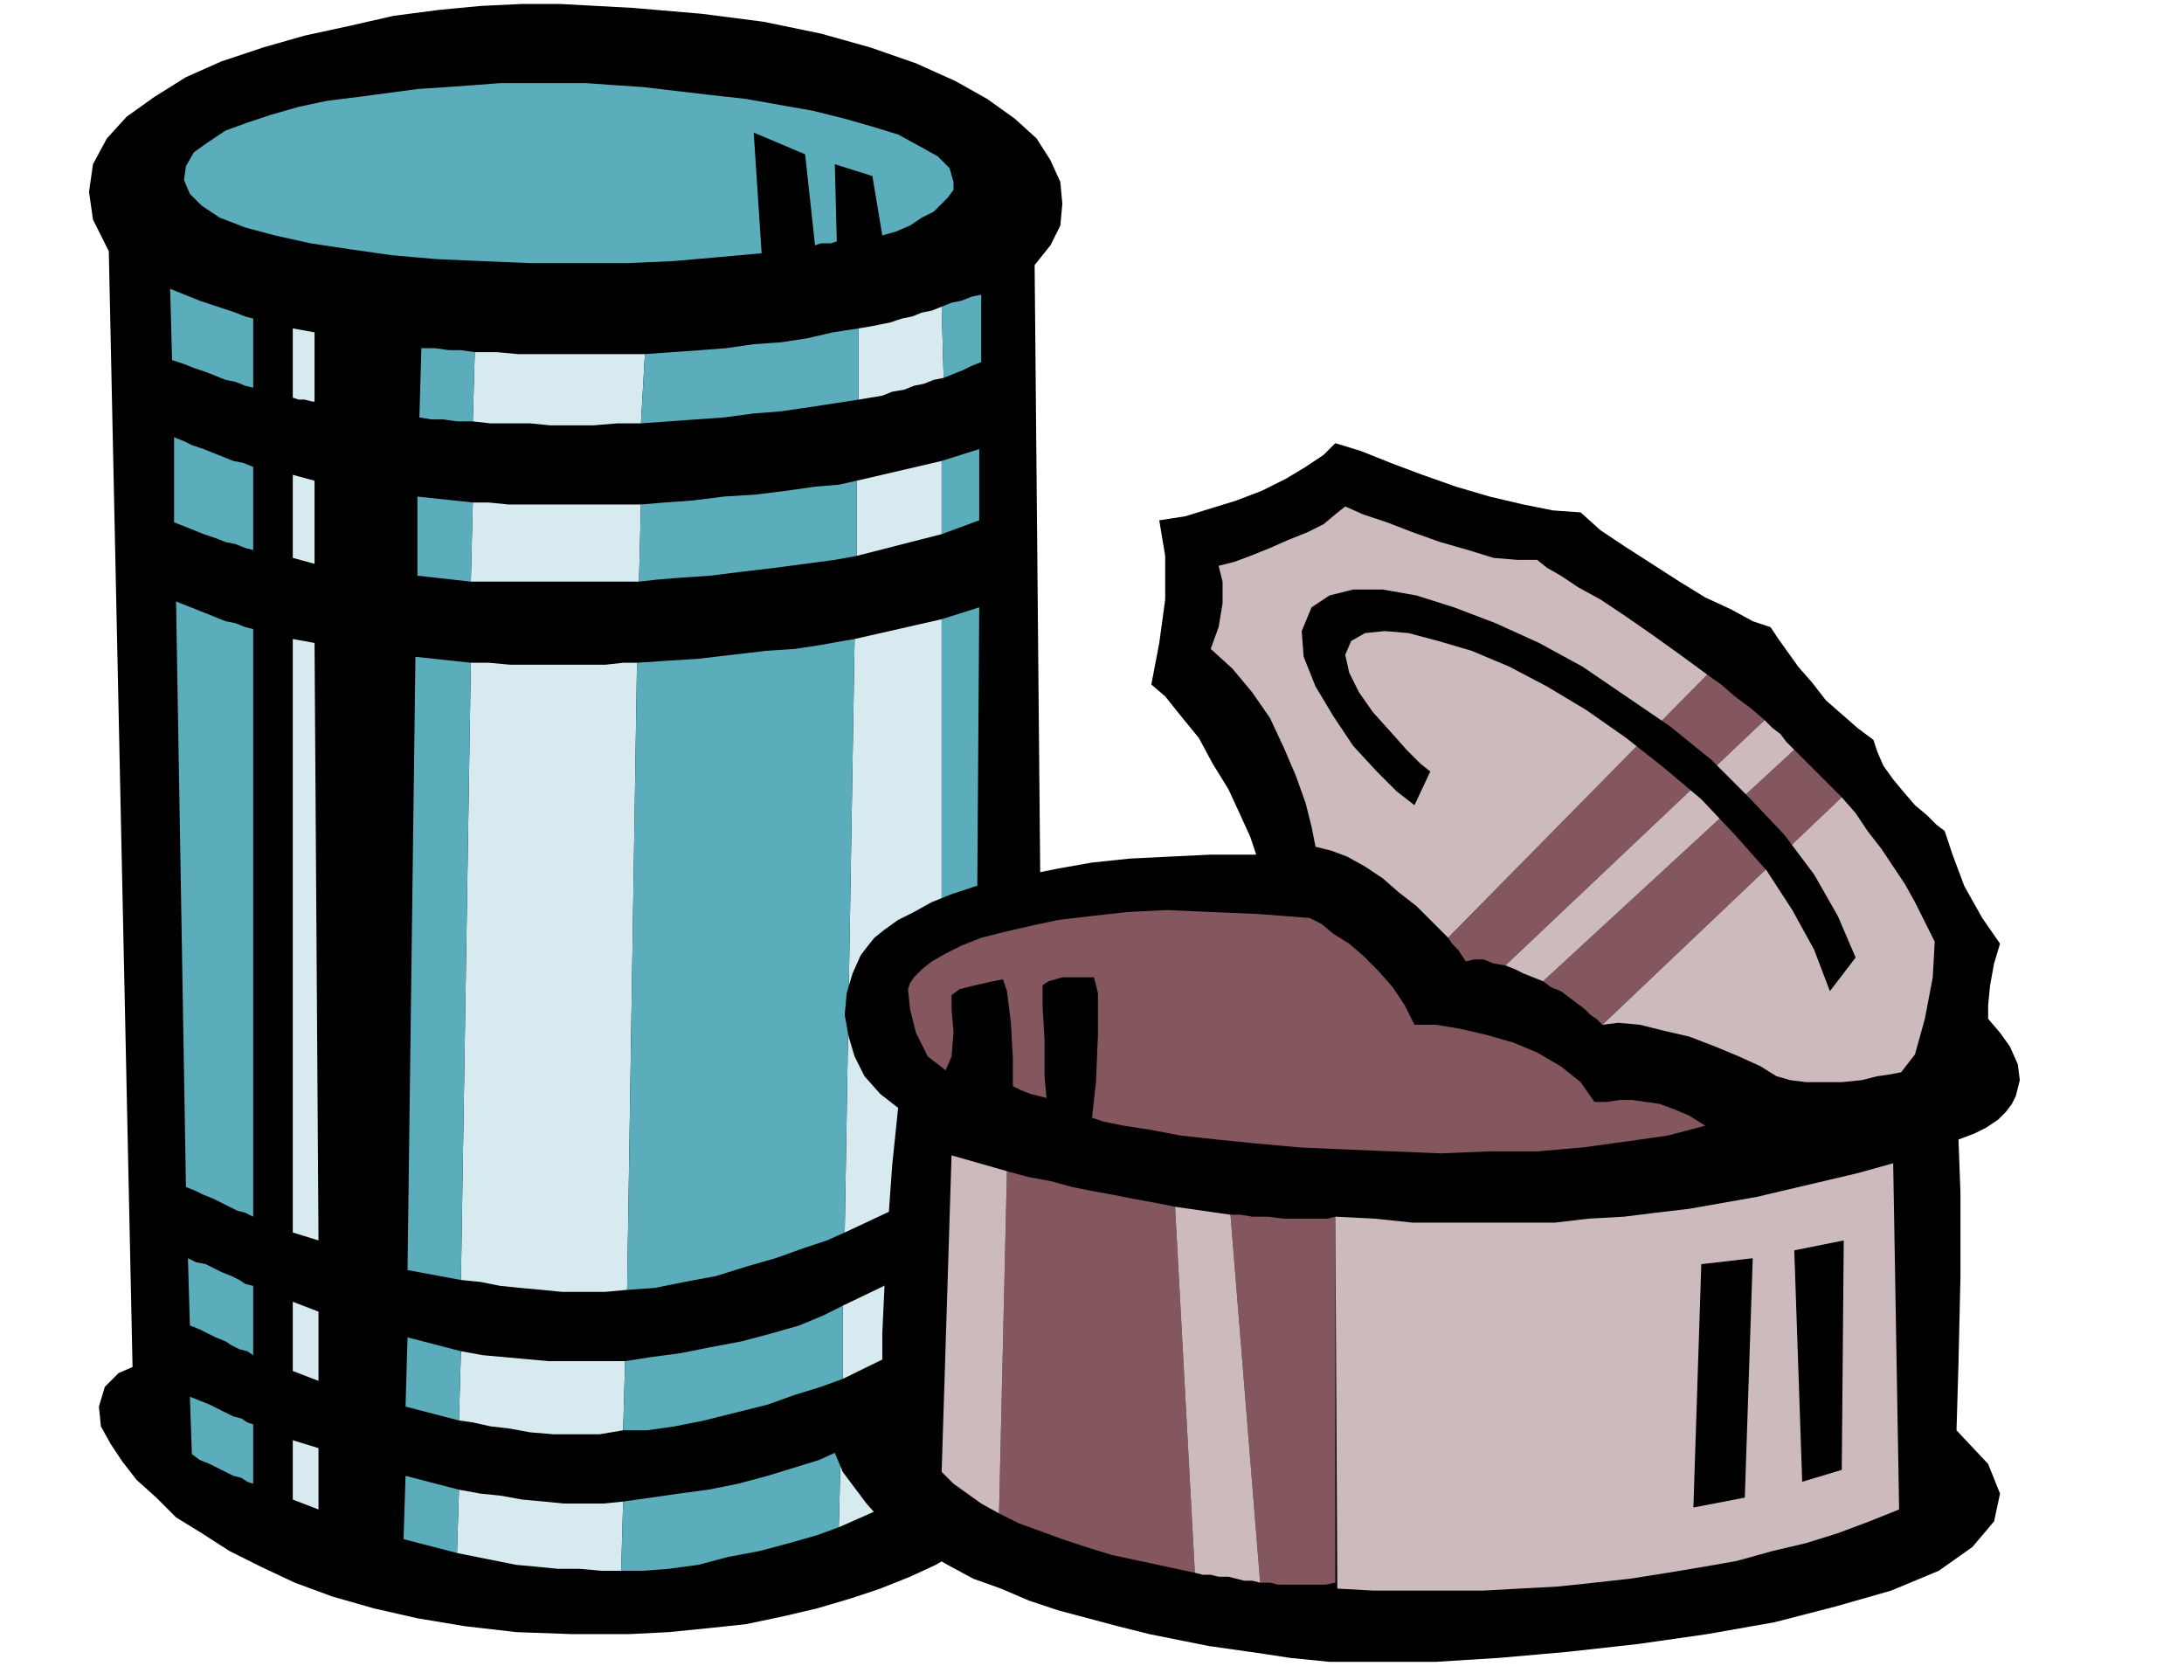 <svg xmlns="http://www.w3.org/2000/svg" fill-rule="evenodd" height="81.504" preserveAspectRatio="none" stroke-linecap="round" viewBox="0 0 1104 849" width="1.104in"><style>.pen1{stroke:none}.brush2{fill:#000}.brush5{fill:#84565e}.brush6{fill:#ccbabc}</style><path class="pen1 brush2" d="m55 127 12 564-7 3-7 7-3 10 1 10 5 9 6 9 7 9 10 9 10 10 13 8 14 9 16 8 17 8 19 7 21 6 22 5 24 4 26 3 28 1h29l20-1 20-2 19-2 19-4 17-4 17-5 15-5 15-6 13-6 12-7 12-7 10-7 8-7 8-6 6-7 4-7 10-21 3-18-5-15-13-11-5-544 8-10 5-10 1-11-1-11-5-11-7-11-11-10-14-10-16-9-20-9-23-8-25-7-29-6-31-4-35-3-37-2h-19l-21 1-21 2-23 3-22 5-23 5-21 6-21 7-18 8-16 10-14 10-10 11-7 13-2 14 2 14 8 16z"/><path class="pen1" d="m161 627-2-302-11-2v300l13 4zm-2-342v-42l-11-3v42l11 3zm0-82v-35l-11-2v35l3 1h3l4 1h1zm2 529v31l-13-5v-30l13 4zm0-34v-35l-13-5v35l13 5zm163-484h-12l-12 1h-22l-10-1h-20l-9-1 1-35h11l11 1h64l-2 35zm-85 40-1 40h85l1-39h-67l-10-1h-8zm-1 81-5 312 10 1 10 2 10 1 11 1 10 1h22l11-1 5-317h-7l-9 1h-48l-11-1h-9zm-5 348-1 35 7 1 9 2 9 1 11 2 12 1h23l12-2 1-35h-39l-11-1-11-1-11-1-11-2zm-2 102 1-32 11 2 10 1 11 2 11 1 10 1h20l10-1-1 35h-10l-11-1h-11l-10-1-11-1-10-2-10-2-10-2zm246-594-5 1-5 2-5 1-5 2-6 1-5 2-6 1-6 1v-36l6-1 5-1 5-1 6-2 5-1 5-2 5-1 5-2 1 36zm-44 90v-38l43-10v37l-43 11zm-6 342 5-300 44-10v287l-49 23zm-1 74v-37l50-24-1 37-49 24zm-2 75 1-39 51-23v39l-52 23z" style="fill:#d6eaef"/><path class="pen1" d="m446 119 7-2 7-3 6-4 6-3 4-4 3-3 3-4v-4l-2-7-6-6-9-5-11-6-13-4-14-4-16-4-17-3-17-3-18-2-17-2-17-2-15-1-14-1h-43l-13 1-14 1-15 1-15 2-15 2-16 2-14 3-14 4-12 4-11 4-9 6-7 5-4 7-1 7 3 7 6 6 9 6 13 5 15 4 18 4 20 3 21 3 23 2 23 1 24 1h49l23-1 23-2 22-2-4-61 26 11 5 46 3-1h5l3-1-1-39 19 6 5 30zm30 630v-39l16-9v40l-16 8zm0-113-1 37 17-8v-36l-16 7zm0-323v287l17-7 2-286-19 6zm0-80v37l19-7v-36l-19 6zm-237-20h-8l-7-1h-6l-6-1 1-35h7l7 1h6l7 1-1 35zm-28 78v-40l28 3-1 40-27-3zm-5 351 4-310 28 3-5 312-27-5zm-1 69 1-35 27 7-1 35-27-7zm-1 67 1-32 27 7-1 32-27-7zm-76-163V318l-4-1-5-2-5-1-5-2-5-2-5-2-5-2-5-2 5 296 5 2 4 2 5 2 4 2 4 2 4 2 4 1 4 2zm0-337v-42l-5-2-5-1-5-2-5-2-5-2-6-2-4-2-5-2v43l5 2 5 2 5 2 6 2 5 2 5 1 5 2 4 1zm0-82v-35l-4-1-5-2-6-2-6-2-6-2-5-2-5-2-5-2 1 36 6 2 5 2 6 2 5 2 5 2 5 1 5 2 4 1zm0 524v30l-3-1-3-2-4-1-4-2-4-2-4-2-5-2-4-3-1-29 5 2 5 2 4 2 4 2 4 2 4 1 3 2 3 1zm0-35v-35l-4-1-3-2-4-2-5-2-4-2-4-2-5-1-4-2 1 34 5 2 4 2 4 2 5 2 3 2 4 2 4 1 3 2zm306-483-13 2-13 2-14 2-13 1-15 2-14 1-14 1-14 1 2-35 14-1 14-1 13-1 14-2 14-1 13-2 13-3 13-2v36zm-111 92 1-39 12-1 14-1 16-2 16-1 16-2 14-2 12-1 9-2v38l-11 2-15 2-15 2-17 2-16 2-15 1-12 1-9 1zm-6 358 5-317 15-1 16-1 17-2 17-2 15-1 13-2 11-2 6-1-5 300-9 4-12 4-14 5-14 4-16 5-16 3-15 3-14 1zm-2 71 1-35 13-2 15-2 15-3 16-3 15-4 14-4 12-5 10-5v37l-11 4-13 4-14 5-16 4-16 4-15 3-14 2h-12zm-1 71 1-35 14-2 14-2 15-2 15-3 15-4 13-4 13-4 11-5-1 39-11 4-14 4-15 4-16 3-15 4-15 2-13 1h-11zm162-639 1 36 5-2 5-2 4-2 5-2v-34l-5 1-5 2-5 1-5 2z" style="fill:#5badbc"/><path class="pen1 brush2" d="m990 576 8-3 6-3 6-4 4-4 3-4 2-4 1-4 1-4-1-8-4-9-5-7-6-7v-7l1-10 2-11 3-10-9-13-9-16-6-16-4-12-4-3-5-5-6-5-6-7-5-6-5-7-3-7-2-6-8-6-8-7-8-7-7-9-7-8-5-7-5-7-4-6-9-3-11-6-13-6-13-8-14-9-14-9-12-8-10-9-14-1-15-3-17-4-17-5-17-6-16-6-15-6-13-4-6 6-9 6-10 6-12 6-13 5-13 4-13 4-13 2 3 18v22l-3 22-4 21 7 6 8 10 9 11 7 13 8 13 6 13 5 11 3 9h-23l-21 1-20 1-19 2-17 3-15 3-14 3-13 3-12 4-10 4-9 5-8 4-7 5-5 4-4 5-3 4-4 9-3 10-1 11 2 11 3 10 5 10 8 9 9 7-3 29-3 42-2 43v31h-5l-7 2-6 3-5 5-3 7 1 10 5 12 12 16 8 9 10 8 11 7 12 7 13 7 14 5 14 6 15 5 15 4 15 4 16 4 15 3 15 3 14 2 14 2 13 2 20 2h54l32-2 34-3 36-4 35-5 34-6 31-8 28-8 24-10 17-12 11-13 3-14-6-15-16-17 1-34 1-44v-42l-1-27z"/><path class="pen1 brush5" d="M622 614h5l6 1h8l8 1h22l4-1v185l-5 1h-24l-4-1h-5l-15-186zm-113-22 11 3 11 2 11 3 10 2 11 2 10 2 11 2 10 2 10 185-14-3-14-3-14-3-13-4-12-4-11-4-11-4-10-5 4-173zm252-104-6-1-5-2h-5l-4 1-2-3-2-3-3-3-2-3 131-133 7 5 7 6 8 6 7 6-131 124zm49 30-3-3-3-2-3-3-4-3-4-3-4-3-5-2-4-3 127-117 6 6 6 6 6 6 6 6-121 115z"/><path class="pen1 brush6" d="m505 765-9-5-7-5-7-5-6-6 5-160 7 2 7 2 7 2 7 2-4 173z"/><path class="pen1 brush5" d="m478 541-9-7-6-12-3-12-1-10 1-3 2-3 4-4 5-4 7-4 8-4 10-4 12-3 13-3 14-3 17-2 18-2 20-1 22 1 24 1 26 2 6 3 6 5 8 5 7 6 8 8 7 8 6 9 5 10h11l12 2 13 3 14 4 12 5 12 7 10 8 7 10h6l7-1h6l7 1 7 1 8 3 7 3 8 5-19 5-21 3-22 3-23 2h-24l-25 1-24-1-24-1-23-1-22-2-20-2-18-2-16-3-13-2-10-2-6-2 2-18 1-24v-21l-2-8h-16l-7 2-3 2v10l1 18v18l1 11-4-1-4-1-5-2-4-2v-14l-1-18-2-16-2-6-5 1-9 2-8 2-4 3v7l1 12-1 12-3 7z"/><path class="pen1 brush6" d="m594 610 7 1 7 1 7 1 7 1 15 186-4-1h-4l-4-1-4-1h-5l-4-1h-4l-4-1-10-185zm82 193-1-188 20 1 19 2h72l17-2 18-1 16-2 17-2 17-3 17-3 17-4 17-4 17-4 18-5 3 175-15 6-16 6-16 5-17 4-18 5-17 3-18 3-19 3-18 2-19 2-19 1-18 1h-56l-18-1zm187-462L732 474l-8-8-8-8-9-7-8-7-9-6-9-5-8-3-8-2-2-10-3-12-5-14-6-14-7-15-9-13-10-12-11-10 4-11 2-12v-11l-2-8 8-2 8-3 10-4 9-4 10-4 8-4 6-5 5-4 9 4 12 4 13 5 14 5 14 4 13 4 12 1h10l5 4 7 4 9 6 11 6 12 8 13 9 14 10 15 11zm44 38L780 496l-5-2-5-2-4-2-5-2 131-124 4 4 4 3 3 4 4 4zm-97 139 121-115 7 8 6 9 7 9 6 9 6 9 5 9 5 10 5 10-1 18-4 21-5 18-7 9-5 1-7 1-8 2-10 1h-18l-8-1-7-2-8-5-11-5-12-5-13-5-13-3-12-3-11-1-8 1z"/><path class="pen1 brush2" d="m856 762 4-123 26-3-4 121-26 5zm55-13-4-117 25-5-1 116-20 6zM715 407l-9-7-10-10-12-13-10-15-9-15-6-15-1-13 5-12 9-6 12-3h15l17 3 19 6 21 8 22 10 22 12 22 15 22 15 21 17 19 19 18 19 15 20 12 21 9 21-13 17-8-21-11-20-13-20-16-18-17-18-19-16-19-15-20-14-20-12-19-10-19-8-17-5-15-4-12-1-10 1-7 4-3 7 2 9 5 10 7 10 9 10 8 9 7 7 5 4-8 17z"/></svg>
